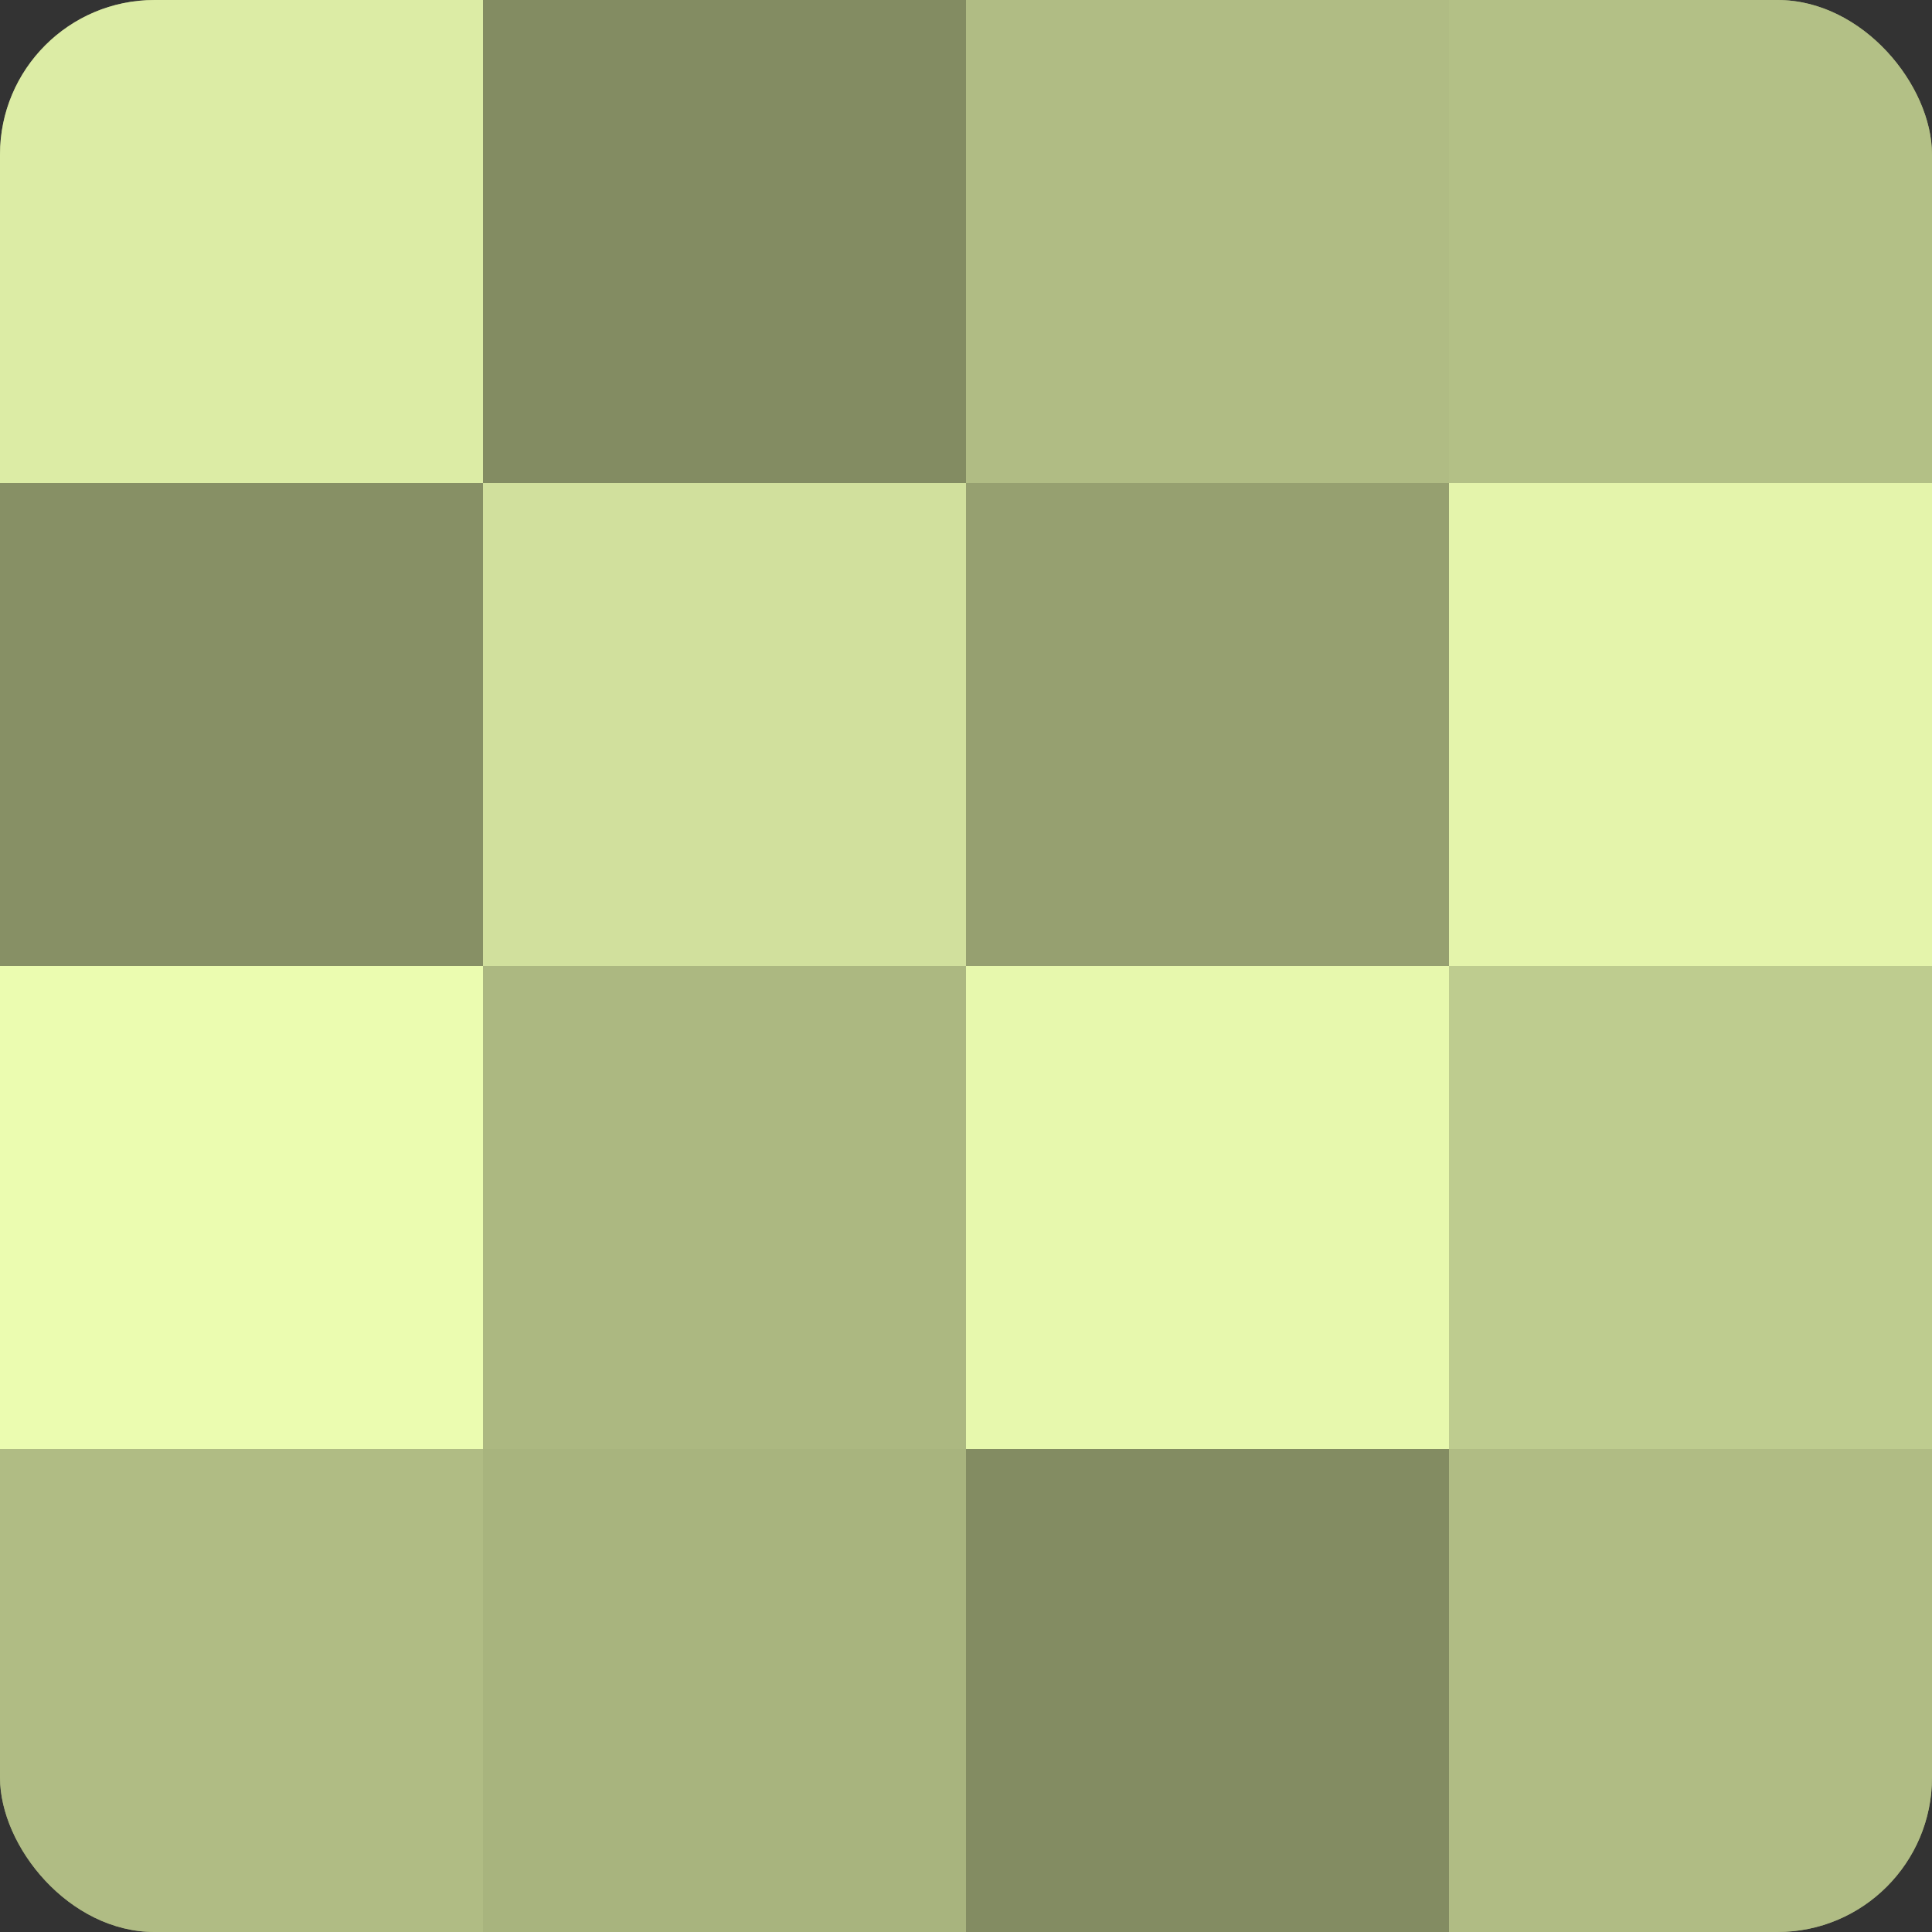<?xml version="1.0" encoding="UTF-8"?>
<svg xmlns="http://www.w3.org/2000/svg" width="60" height="60" viewBox="0 0 100 100" preserveAspectRatio="xMidYMid meet"><rect x="0" y="0" width="100" height="100" fill="#333333" stroke="none"/><defs><clipPath id="c" width="100" height="100"><rect width="100" height="100" rx="8" ry="8"/></clipPath></defs><g clip-path="url(#c)"><rect width="100" height="100" fill="#96a070"/><rect width="25" height="25" fill="#dceca5"/><rect y="25" width="25" height="25" fill="#879065"/><rect y="50" width="25" height="25" fill="#ebfcb0"/><rect y="75" width="25" height="25" fill="#b0bc84"/><rect x="25" width="25" height="25" fill="#838c62"/><rect x="25" y="25" width="25" height="25" fill="#d1e09d"/><rect x="25" y="50" width="25" height="25" fill="#acb881"/><rect x="25" y="75" width="25" height="25" fill="#a8b47e"/><rect x="50" width="25" height="25" fill="#b0bc84"/><rect x="50" y="25" width="25" height="25" fill="#96a070"/><rect x="50" y="50" width="25" height="25" fill="#e7f8ad"/><rect x="50" y="75" width="25" height="25" fill="#838c62"/><rect x="75" width="25" height="25" fill="#b3c086"/><rect x="75" y="25" width="25" height="25" fill="#e4f4ab"/><rect x="75" y="50" width="25" height="25" fill="#becc8f"/><rect x="75" y="75" width="25" height="25" fill="#b0bc84"/></g></svg>
